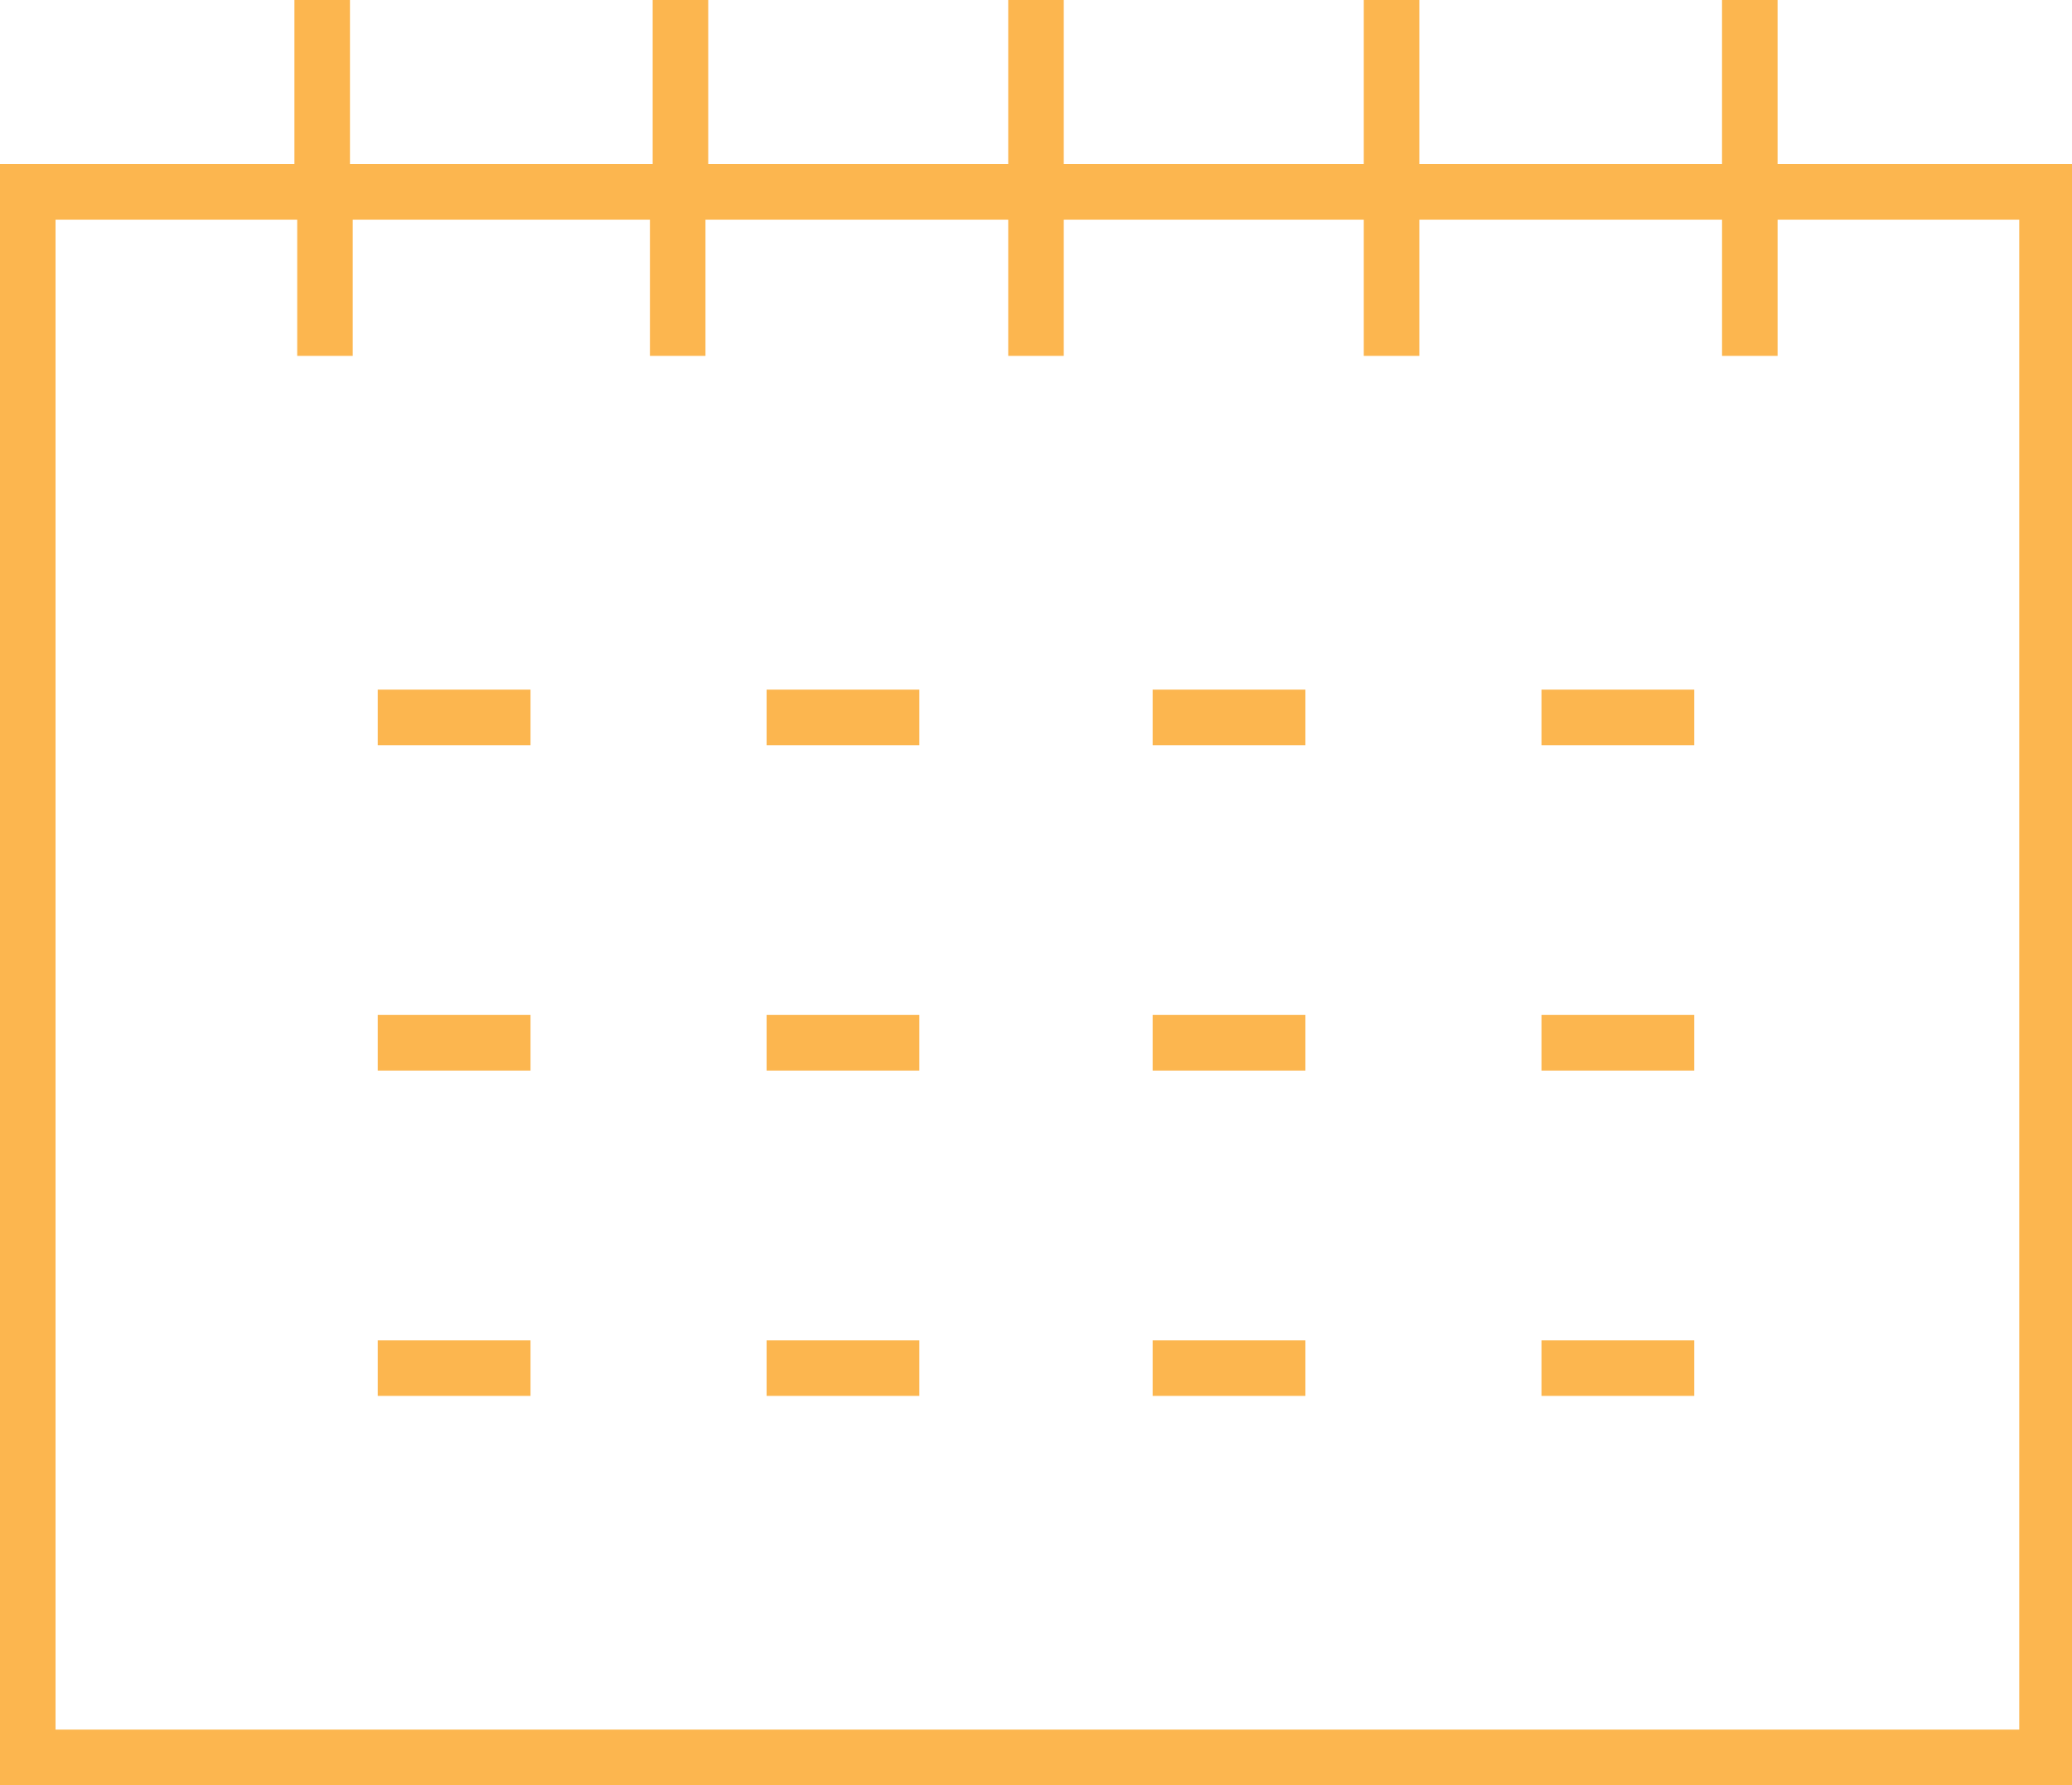 <svg width="94" height="81" fill="none" xmlns="http://www.w3.org/2000/svg"><path d="M13.357 0v7.444H0V81h94V7.444H80.643V0h-2.52v7.444H64.39V0h-2.52v7.444H48.26V0h-2.52v7.444H32.13V0h-2.52v7.444H15.877V0h-2.52zm16.128 9.967v6.182h2.52V9.967H45.74v6.182h2.52V9.967H61.87v6.182h2.52V9.967h13.734v6.182h2.52V9.967h10.963v68.51H2.52V9.967h10.963v6.182h2.52V9.967h13.482z" fill="#FCB64F"/><path d="M41.708 31.29h-6.93v2.523h6.93V31.29zM24.067 31.29h-6.93v2.523h6.93V31.29zM59.222 31.29h-6.93v2.523h6.93V31.29zM76.863 31.29h-6.93v2.523h6.93V31.29zM41.708 46.051h-6.93v2.524h6.93V46.05zM24.067 46.051h-6.93v2.524h6.93V46.05zM59.222 46.051h-6.93v2.524h6.93V46.05zM76.863 46.051h-6.93v2.524h6.93V46.05zM41.708 60.813h-6.93v2.523h6.93v-2.523zM24.067 60.813h-6.93v2.523h6.93v-2.523zM59.222 60.813h-6.93v2.523h6.93v-2.523zM76.863 60.813h-6.93v2.523h6.93v-2.523z" fill="#FCB64F"/></svg>
